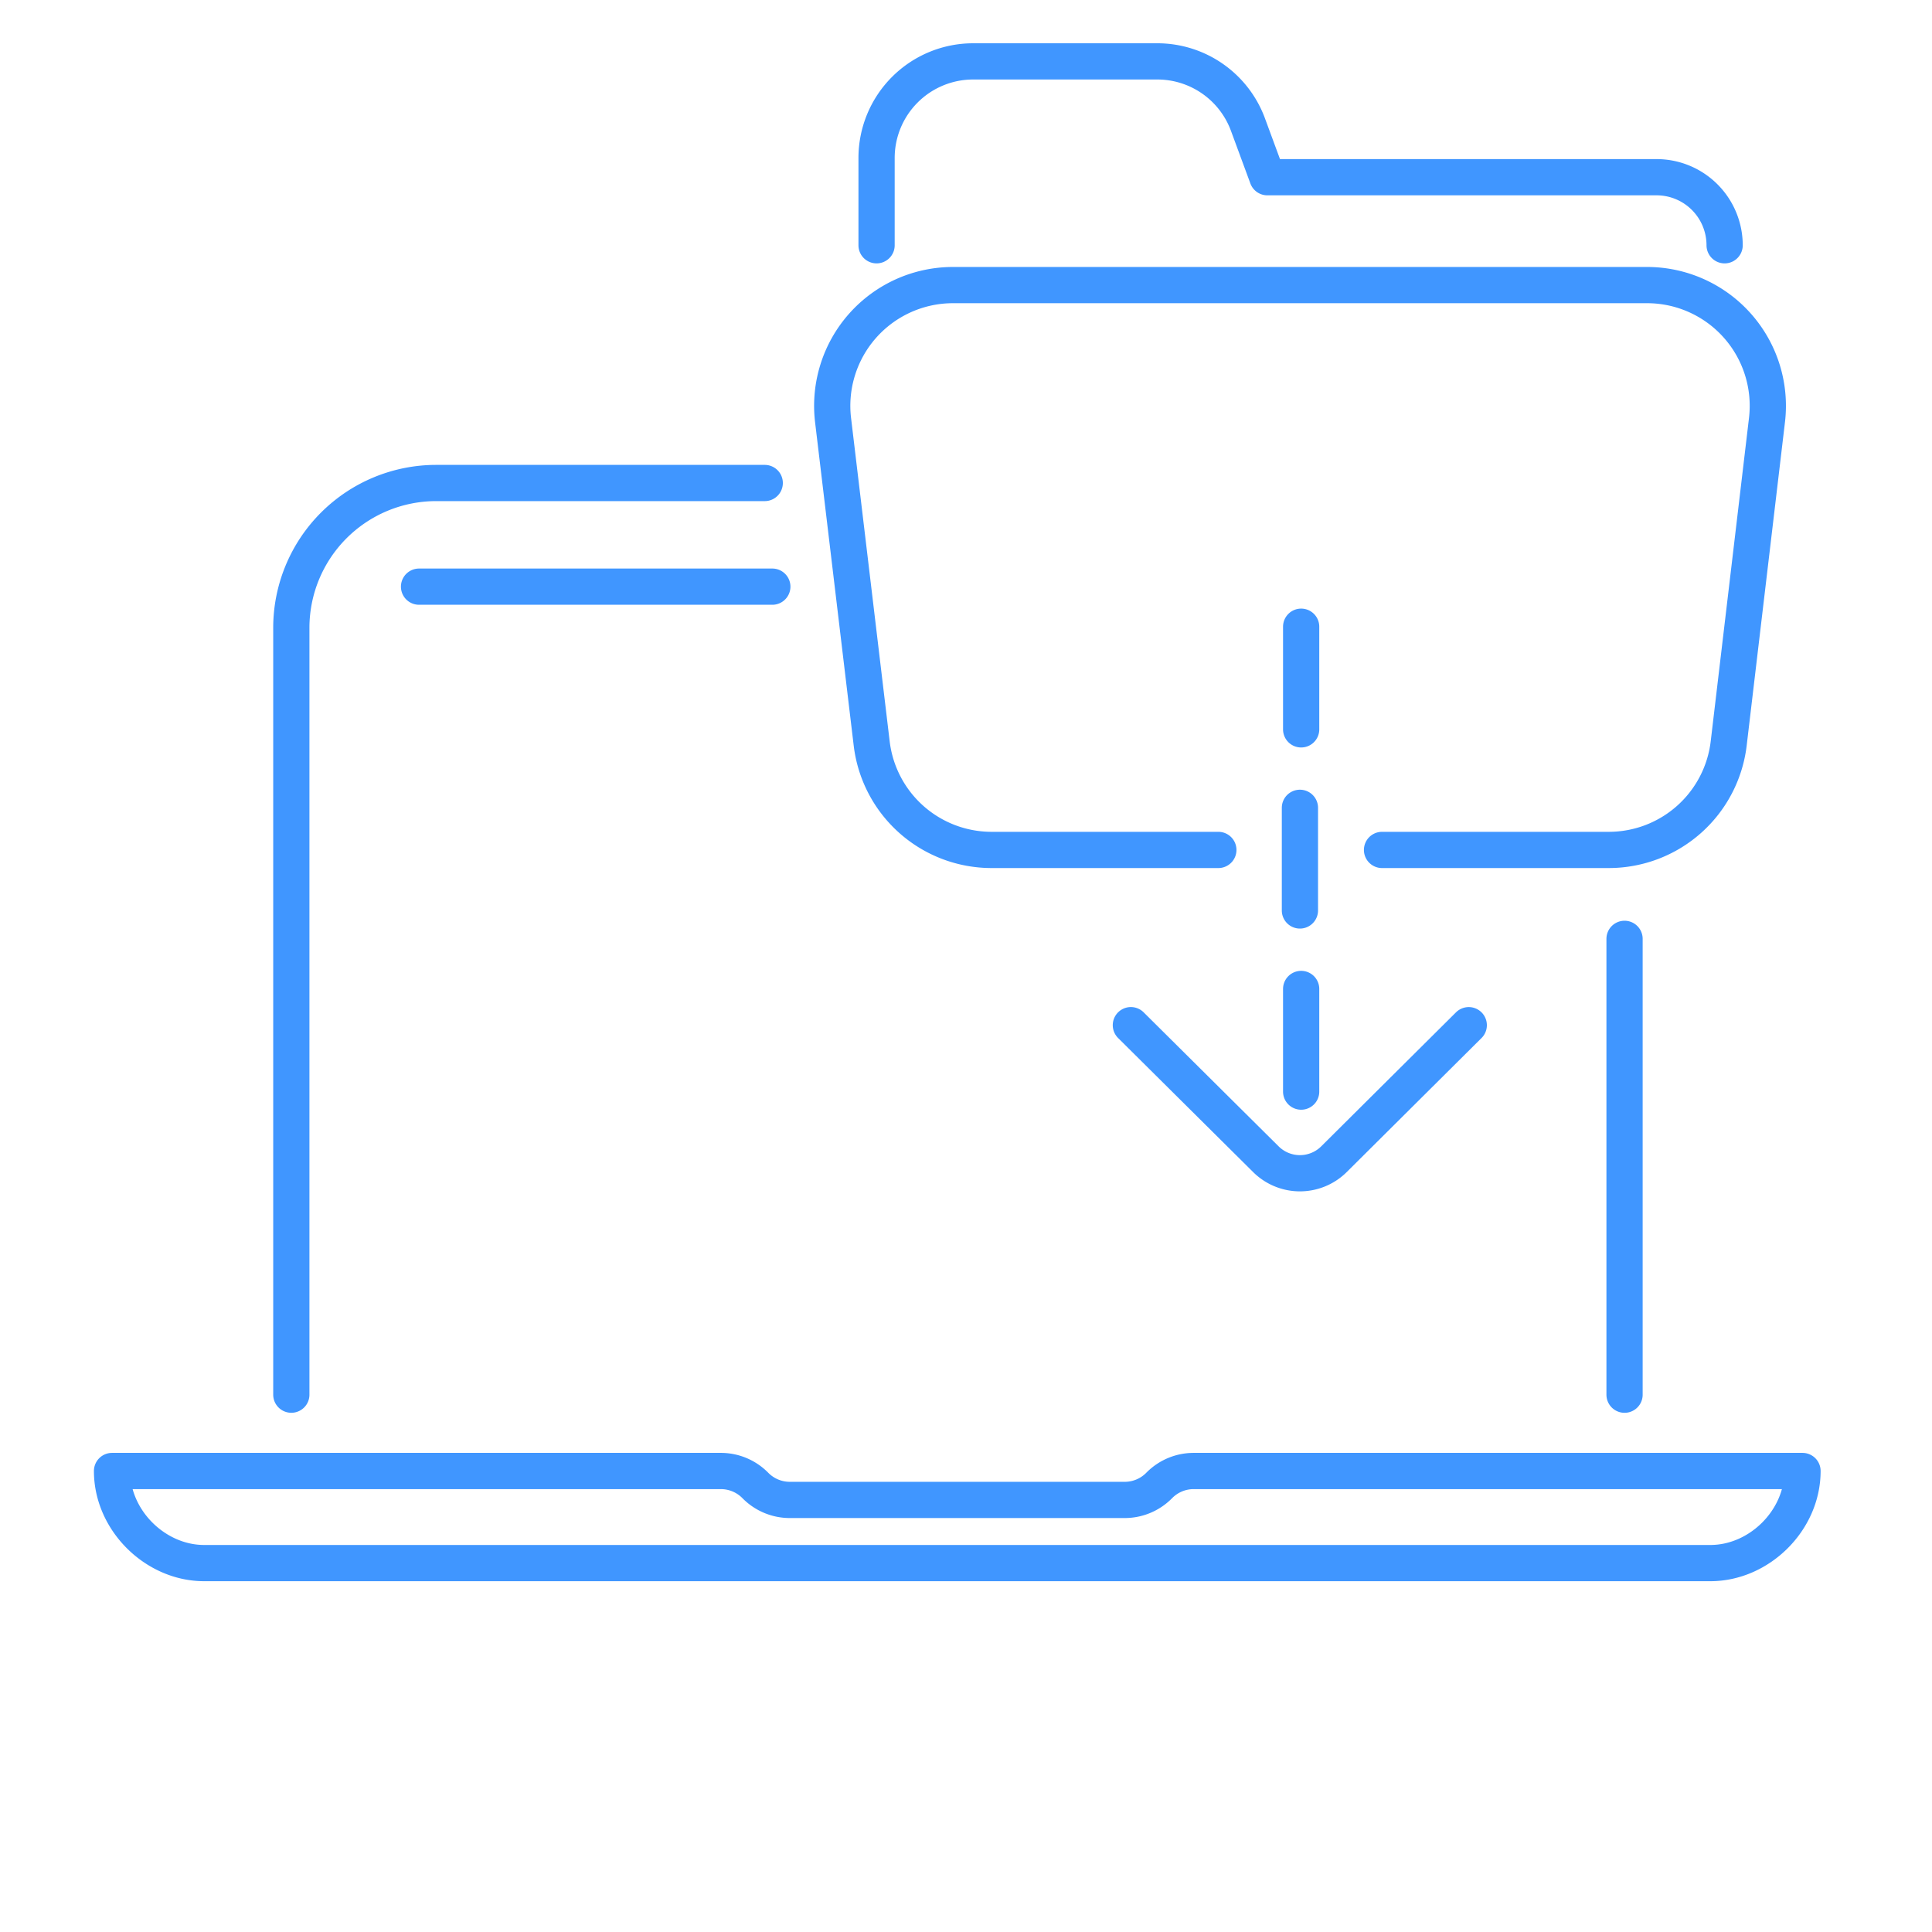 <svg fill="none" height="80" width="80" xmlns="http://www.w3.org/2000/svg"><path d="M67.269 57.751V38.876M12.063 57.75V26a6 6 0 016-6h13.603m-14.314 4.292H31.98m4.317-14.136V6.542a4 4 0 014-4h7.625a4 4 0 013.753 2.616l.804 2.18h16.116a2.818 2.818 0 012.818 2.818M53.878 25.951v4.25m0 10.75v4.25m6.94-2.75L55.237 48a2 2 0 01-2.82 0l-5.59-5.55m7-9v4.25m3.4-2.506h9.39a5 5 0 004.965-4.413l1.585-13.388a5 5 0 00-4.966-5.588h-28.74a5 5 0 00-4.965 5.593l1.599 13.389a5 5 0 004.965 4.407h9.389M8.452 64.724c-2.016 0-3.813-1.764-3.813-3.813h25.21a2 2 0 011.414.585l.027.027a2 2 0 001.414.586h13.869a2 2 0 001.414-.586l.027-.027a2 2 0 011.414-.585h25.21c0 2.05-1.797 3.813-3.813 3.813z" stroke="#4096ff" stroke-linecap="round" stroke-linejoin="round" stroke-width="1.5"/></svg>
